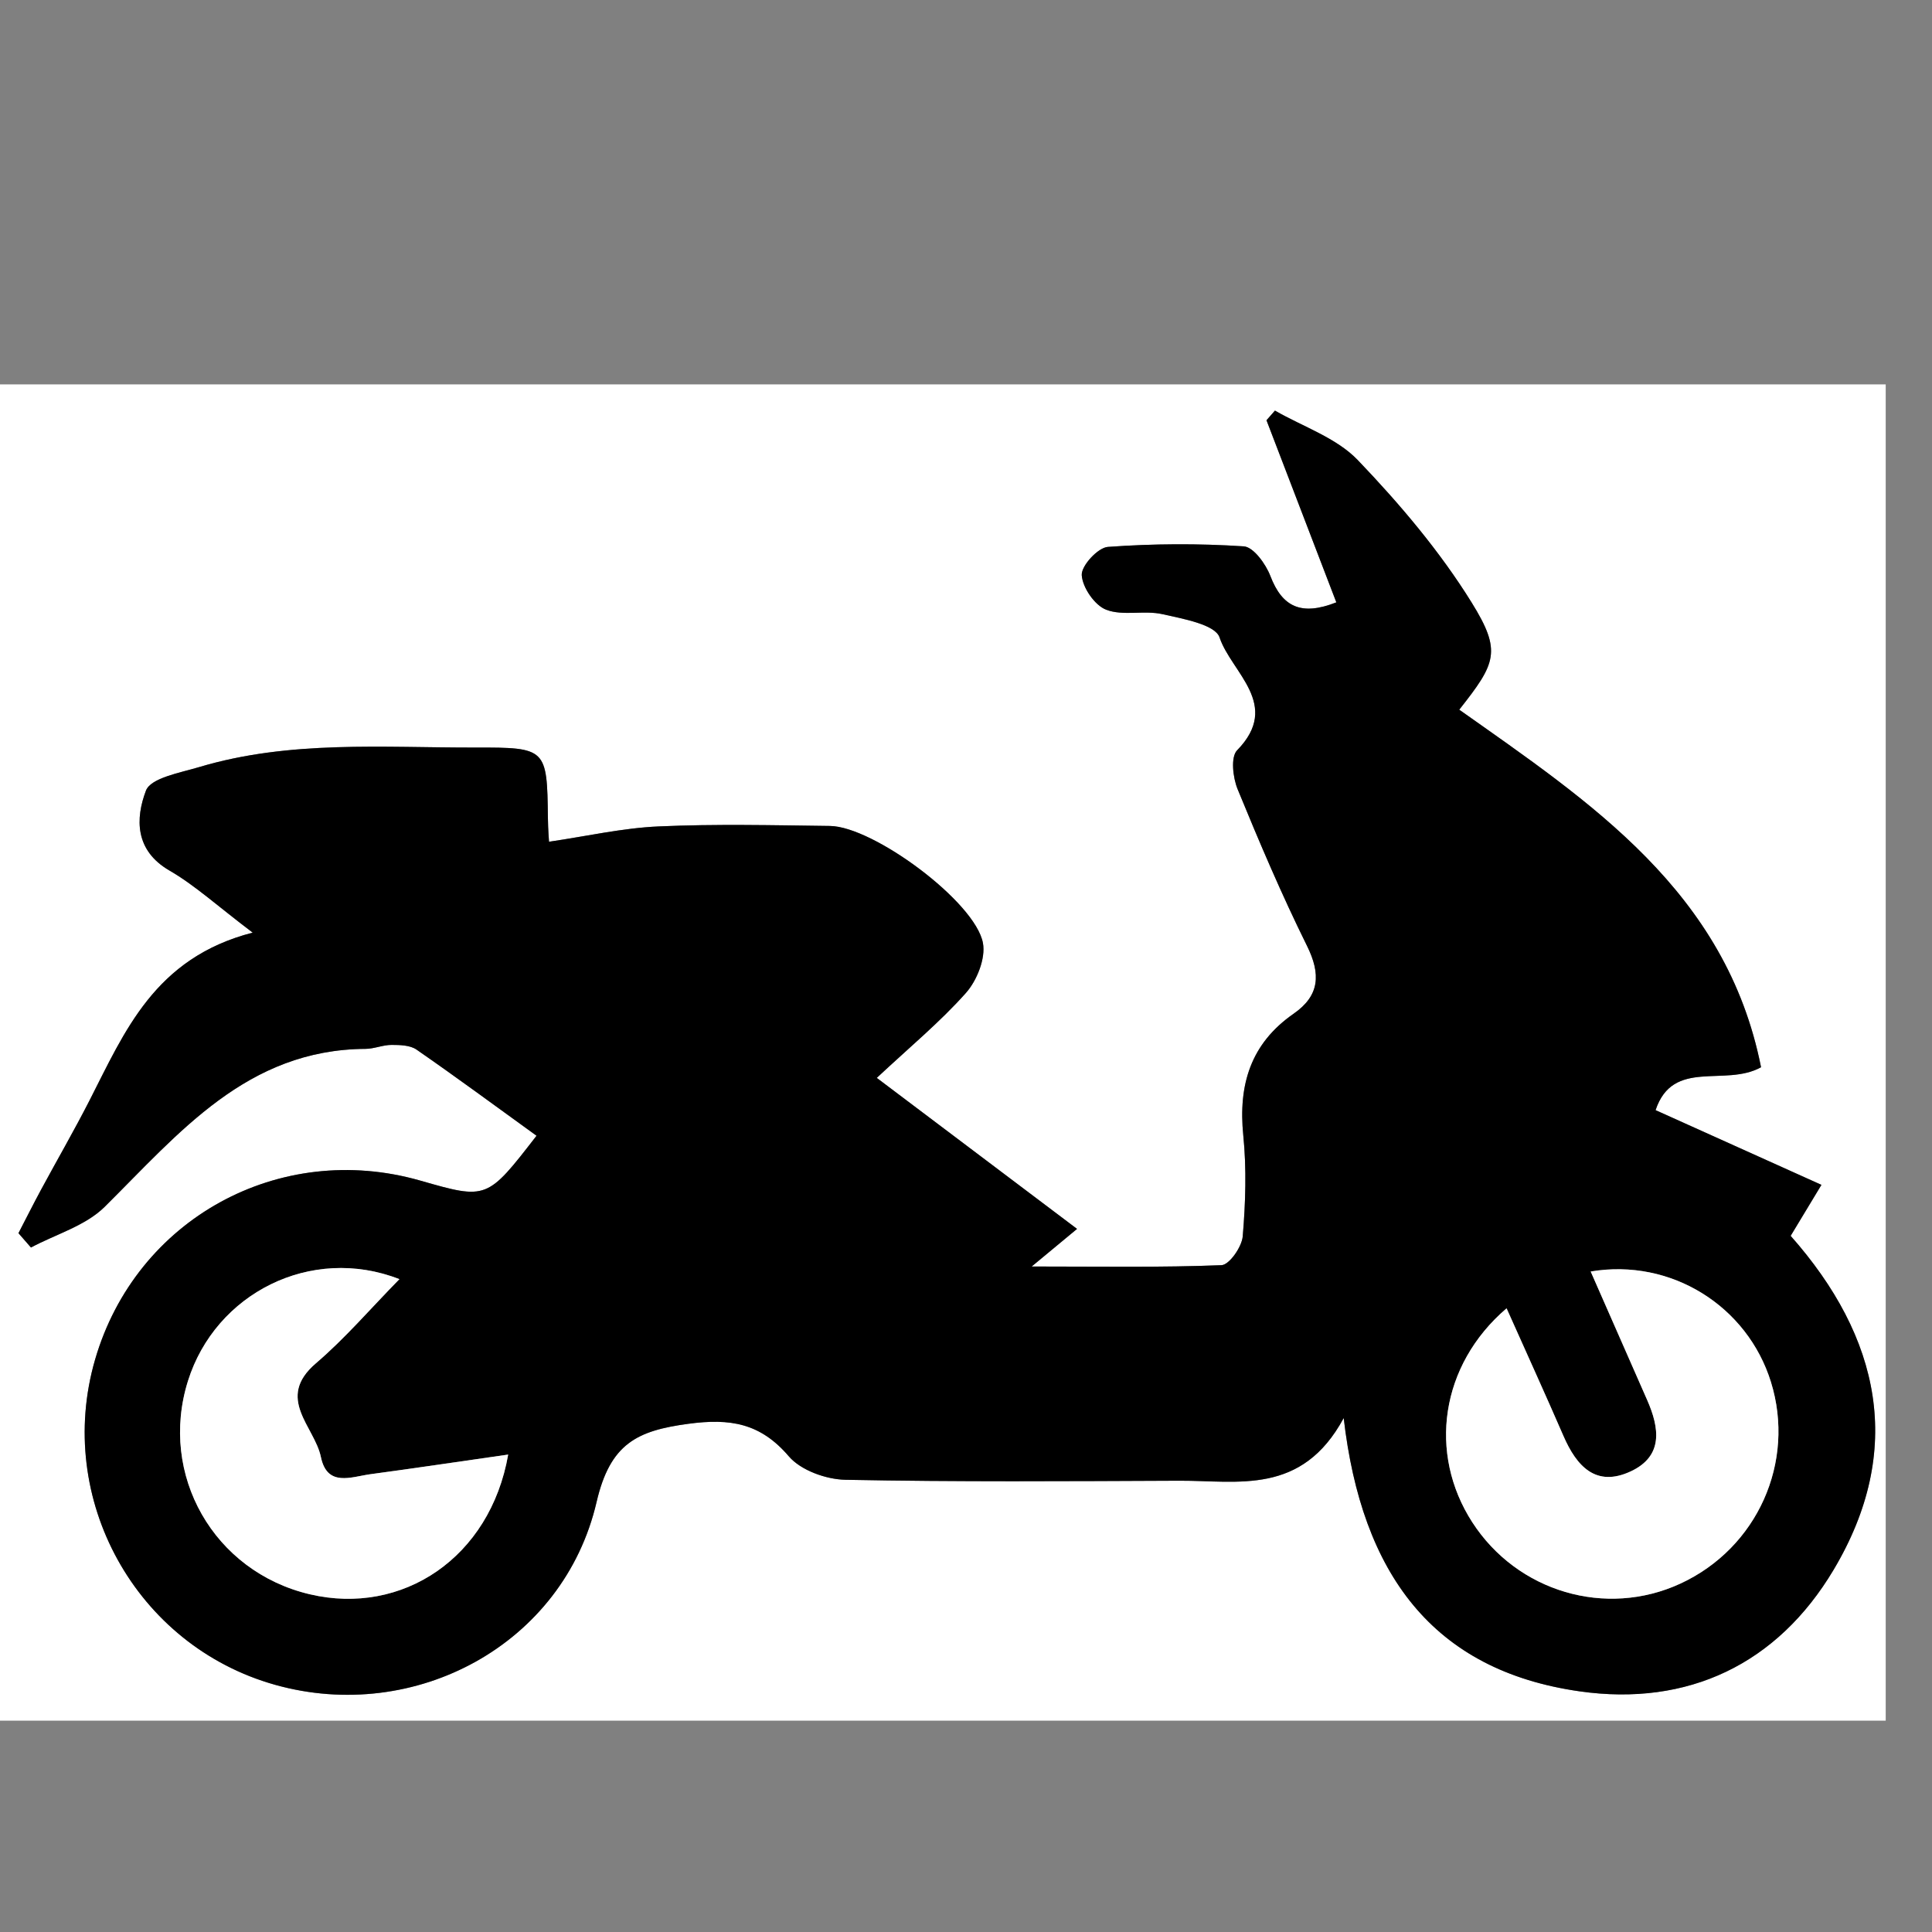 <?xml version="1.0" encoding="utf-8"?>
<!-- Generator: Adobe Illustrator 16.0.3, SVG Export Plug-In . SVG Version: 6.00 Build 0)  -->
<!DOCTYPE svg PUBLIC "-//W3C//DTD SVG 1.1//EN" "http://www.w3.org/Graphics/SVG/1.1/DTD/svg11.dtd">
<svg version="1.1" id="Capa_1" xmlns="http://www.w3.org/2000/svg" xmlns:xlink="http://www.w3.org/1999/xlink" x="0px" y="0px"
	 width="480px" height="480px" viewBox="0 0 480 480" enable-background="new 0 0 480 480" xml:space="preserve">
<rect x="0" y="0" width="480" height="480" fill="#808080" stroke="none"/>
<g>
	<g>
		<path fill="#FFFFFF" d="M468.5,427.5v-332h-469v332H468.5z M10.212,295.564c3.975-7.367,8.172-14.614,11.983-22.062
			c8.79-17.175,16.171-35.493,40.588-41.795c-8.851-6.697-14.357-11.766-20.678-15.426c-8.653-5.009-8.444-12.966-5.847-19.836
			c1.204-3.184,8.474-4.442,13.209-5.859c22.505-6.735,45.674-4.809,68.677-4.858c17.626-0.038,17.788,0.194,17.988,17.531
			c0.033,2.845,0.269,5.686,0.277,5.867c9.312-1.359,18.233-3.404,27.225-3.805c14.166-0.634,28.383-0.292,42.574-0.115
			c10.794,0.132,36.128,18.87,38.008,29.092c0.703,3.821-1.495,9.319-4.232,12.396c-6.432,7.236-13.987,13.474-22.147,21.104
			c17.657,13.313,33.259,25.078,49.757,37.517c-3.393,2.813-6.24,5.172-11.27,9.342c17.23,0,32.216,0.27,47.164-0.33
			c1.933-0.078,5.05-4.536,5.271-7.163c0.7-8.313,0.972-16.789,0.137-25.074c-1.271-12.595,1.823-22.813,12.522-30.247
			c6.476-4.498,6.782-9.842,3.298-16.876c-6.291-12.704-11.852-25.788-17.233-38.911c-1.173-2.86-1.752-7.978-0.13-9.64
			c11.106-11.369-1.428-19.309-4.354-28.056c-1.073-3.203-9.087-4.625-14.181-5.775c-4.526-1.024-9.789,0.499-13.969-1.094
			c-2.863-1.093-5.896-5.505-6.086-8.604c-0.145-2.305,4.002-6.831,6.482-7.012c11.217-0.815,22.551-0.875,33.774-0.139
			c2.412,0.158,5.465,4.385,6.603,7.358c2.953,7.716,7.684,9.988,16.391,6.556c-5.801-15.125-11.579-30.182-17.353-45.241
			c0.702-0.799,1.401-1.599,2.104-2.401c6.959,4.013,15.263,6.743,20.594,12.316c10.424,10.894,20.385,22.637,28.299,35.416
			c7.506,12.12,6.001,15.023-3.104,26.578c32.535,23.001,66.313,45.163,74.98,88.833c-8.983,4.984-21.873-2.284-26.206,10.658
			c13.312,5.996,26.825,12.084,41.211,18.563c-3.382,5.605-5.382,8.917-7.649,12.67c22.288,25.188,28.435,53.191,10.648,83.004
			c-13.957,23.397-36.161,33.997-63.104,30.156c-36.482-5.201-54.129-29.246-58.595-67.896
			c-10.424,19.291-26.237,15.51-40.806,15.573c-27.661,0.116-55.326,0.312-82.975-0.231c-4.826-0.097-11.09-2.345-14.076-5.834
			c-7.072-8.265-14.563-9.476-24.972-8.074c-12.672,1.705-19.404,4.871-22.782,19.414c-8.23,35.443-45.144,55.185-79.884,45.429
			c-34.582-9.712-54.768-46.183-44.719-80.791c10.139-34.92,45.751-54.515,80.815-44.47c16.566,4.746,16.566,4.746,28.866-11.149
			c-9.916-7.168-19.76-14.435-29.812-21.401c-1.593-1.104-4.119-1.164-6.215-1.166c-2.151-0.002-4.3,0.971-6.454,0.983
			c-29.48,0.175-46.272,20.865-64.807,39.237c-4.765,4.725-12.142,6.816-18.321,10.117c-1.035-1.188-2.07-2.379-3.106-3.566
			C6.462,302.77,8.283,299.139,10.212,295.564z"/>
		<path d="M333.839,352.307c-10.424,19.291-26.237,15.512-40.812,15.572c-27.659,0.115-55.324,0.311-82.976-0.232
			c-4.826-0.096-11.09-2.344-14.076-5.834c-7.072-8.266-14.563-9.477-24.972-8.074c-12.671,1.705-19.403,4.871-22.782,19.414
			c-8.23,35.443-45.145,55.186-79.884,45.43c-34.582-9.712-54.768-46.184-44.719-80.791c10.139-34.92,45.751-54.516,80.815-44.471
			C121,298.064,121,298.064,133.3,282.172c-9.915-7.168-19.76-14.436-29.812-21.4c-1.593-1.104-4.119-1.162-6.215-1.166
			c-2.15-0.002-4.299,0.972-6.454,0.982c-29.479,0.176-46.271,20.865-64.807,39.238c-4.766,4.726-12.143,6.814-18.321,10.115
			c-1.036-1.188-2.071-2.379-3.106-3.565c1.871-3.604,3.692-7.235,5.621-10.813c3.975-7.362,8.172-14.611,11.983-22.061
			c8.79-17.175,16.171-35.493,40.588-41.795c-8.851-6.697-14.356-11.766-20.678-15.426c-8.652-5.01-8.443-12.967-5.847-19.836
			c1.204-3.184,8.474-4.442,13.209-5.859c22.504-6.735,45.673-4.809,68.677-4.858c17.626-0.039,17.788,0.194,17.988,17.531
			c0.033,2.845,0.269,5.686,0.277,5.867c9.313-1.358,18.233-3.404,27.225-3.805c14.166-0.634,28.382-0.292,42.574-0.115
			c10.794,0.132,36.128,18.87,38.008,29.092c0.701,3.822-1.495,9.32-4.232,12.397c-6.434,7.234-13.987,13.473-22.147,21.104
			c17.657,13.313,33.259,25.077,49.757,37.516c-3.393,2.813-6.24,5.172-11.27,9.344c17.23,0,32.216,0.269,47.164-0.331
			c1.935-0.078,5.052-4.536,5.271-7.163c0.699-8.313,0.972-16.789,0.137-25.074c-1.271-12.594,1.823-22.813,12.522-30.247
			c6.476-4.497,6.782-9.843,3.298-16.876c-6.291-12.704-11.854-25.789-17.234-38.911c-1.172-2.86-1.751-7.979-0.129-9.64
			c11.105-11.37-1.429-19.31-4.354-28.056c-1.071-3.203-9.087-4.625-14.181-5.775c-4.524-1.023-9.789,0.499-13.969-1.094
			c-2.863-1.092-5.896-5.505-6.087-8.604c-0.144-2.306,4.003-6.831,6.483-7.012c11.219-0.815,22.553-0.875,33.774-0.139
			c2.41,0.158,5.464,4.385,6.603,7.358c2.952,7.716,7.684,9.987,16.391,6.556c-5.801-15.125-11.577-30.182-17.353-45.241
			c0.7-0.8,1.4-1.6,2.104-2.401c6.959,4.014,15.262,6.744,20.593,12.316c10.425,10.894,20.386,22.637,28.3,35.416
			c7.506,12.12,6.001,15.023-3.104,26.578c32.535,23.001,66.313,45.164,74.98,88.833c-8.983,4.986-21.873-2.283-26.206,10.658
			c13.312,5.996,26.825,12.084,41.211,18.563c-3.384,5.604-5.384,8.917-7.649,12.67c22.288,25.187,28.437,53.19,10.648,83.004
			c-13.957,23.397-36.159,33.997-63.104,30.156C355.951,415.002,338.305,390.957,333.839,352.307z M374.304,325.05
			c-16.496,14.114-19.542,36.073-8.523,53.138c11.182,17.316,33.201,23.811,51.722,15.248c19.093-8.822,28.673-30.174,22.479-50.1
			c-5.846-18.8-24.759-30.805-44.778-27.432c4.745,10.801,9.368,21.354,14.019,31.896c3.07,6.961,4.093,13.948-4.056,17.753
			c-8.675,4.053-13.471-1.279-16.742-8.813C383.964,346.471,379.318,336.281,374.304,325.05z M126.255,361.385
			c-12.125,1.738-23.153,3.385-34.202,4.874c-4.773,0.642-10.756,3.298-12.33-4.272c-1.577-7.594-11.399-14.59-1.232-23.287
			c7.269-6.219,13.557-13.581,20.742-20.9c-21.962-8.563-45.717,3.555-52.535,25.305c-7.31,23.316,6.419,47.365,30.248,52.985
			C99.975,401.518,121.776,386.992,126.255,361.385z"/>
		<path fill="#FFFFFF" d="M374.304,325.05c5.017,11.231,9.66,21.421,14.118,31.69c3.271,7.531,8.067,12.863,16.742,8.813
			c8.146-3.805,7.126-10.792,4.056-17.753c-4.648-10.54-9.271-21.095-14.019-31.896c20.021-3.373,38.935,8.632,44.776,27.432
			c6.193,19.926-3.387,41.275-22.479,50.1c-18.521,8.563-40.54,2.068-51.722-15.248C354.762,361.123,357.808,339.164,374.304,325.05
			z"/>
		<path fill="#FFFFFF" d="M126.255,361.385c-4.479,25.607-26.28,40.133-49.31,34.702c-23.829-5.62-37.558-29.669-30.248-52.987
			c6.818-21.75,30.573-33.865,52.535-25.303c-7.185,7.319-13.473,14.684-20.742,20.9c-10.167,8.699-0.345,15.693,1.232,23.289
			c1.573,7.568,7.557,4.914,12.33,4.271C103.102,364.77,114.13,363.123,126.255,361.385z"/>
	</g>
</g>
</svg>
